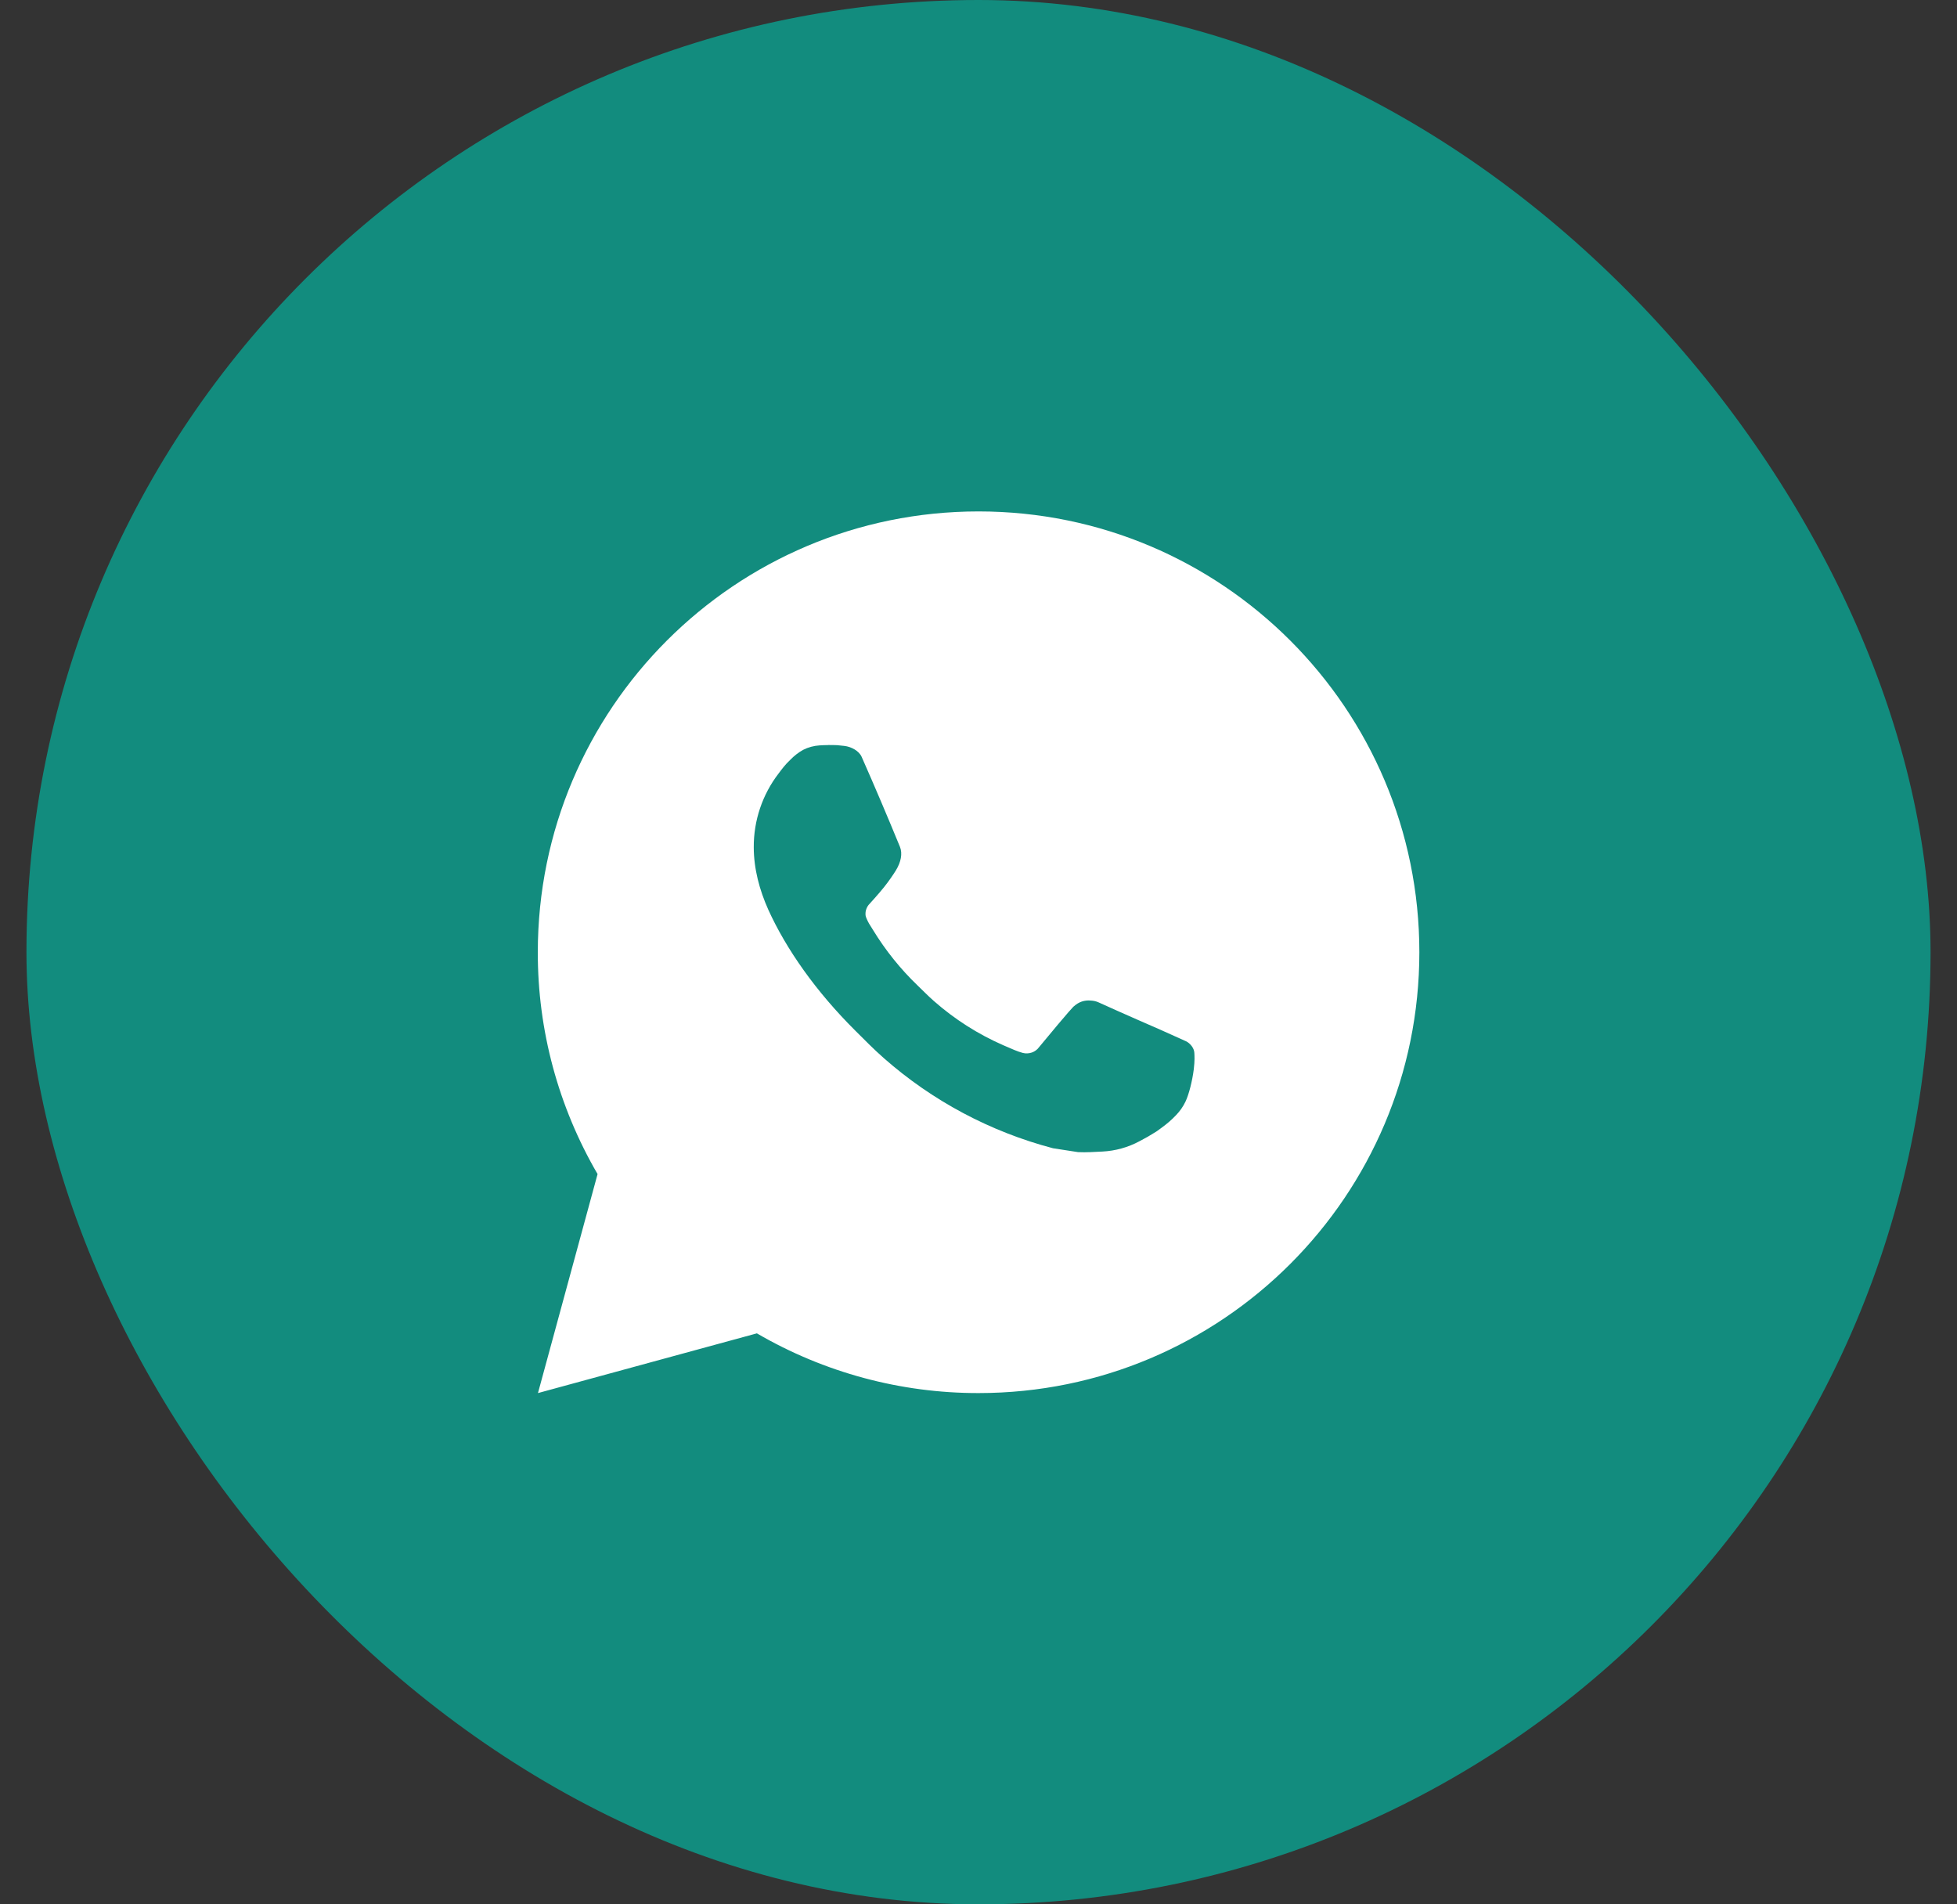 <svg width="37" height="36" viewBox="0 0 37 36" fill="none" xmlns="http://www.w3.org/2000/svg">
<rect x="0" y="0" width="37" height="36" fill="#333333" stroke="none"/>
<rect x="0.5" width="36" height="36" rx="18" fill="#128C7E"/>
<path d="M18.501 9.668C23.104 9.668 26.835 13.399 26.835 18.001C26.835 22.604 23.104 26.335 18.501 26.335C17.029 26.337 15.582 25.947 14.31 25.206L10.171 26.335L11.298 22.195C10.556 20.922 10.165 19.475 10.168 18.001C10.168 13.399 13.899 9.668 18.501 9.668ZM15.661 14.085L15.495 14.091C15.387 14.098 15.281 14.126 15.185 14.175C15.094 14.226 15.012 14.29 14.94 14.365C14.84 14.459 14.783 14.54 14.722 14.62C14.414 15.02 14.248 15.512 14.251 16.018C14.252 16.426 14.359 16.824 14.525 17.195C14.866 17.947 15.427 18.743 16.167 19.48C16.346 19.658 16.52 19.836 16.709 20.002C17.628 20.812 18.724 21.395 19.909 21.707L20.382 21.78C20.536 21.788 20.691 21.776 20.846 21.769C21.088 21.756 21.325 21.691 21.54 21.576C21.649 21.52 21.755 21.459 21.859 21.393C21.859 21.393 21.895 21.37 21.963 21.318C22.076 21.235 22.145 21.175 22.238 21.078C22.307 21.006 22.367 20.922 22.413 20.826C22.478 20.691 22.543 20.431 22.57 20.215C22.59 20.05 22.584 19.96 22.581 19.905C22.578 19.816 22.504 19.723 22.423 19.684L21.938 19.466C21.938 19.466 21.213 19.151 20.77 18.949C20.723 18.928 20.674 18.917 20.623 18.915C20.566 18.909 20.508 18.915 20.454 18.933C20.4 18.952 20.35 18.981 20.308 19.02C20.304 19.019 20.248 19.066 19.645 19.796C19.611 19.843 19.563 19.878 19.509 19.897C19.454 19.916 19.395 19.919 19.339 19.905C19.285 19.89 19.231 19.872 19.18 19.85C19.076 19.806 19.041 19.79 18.97 19.76C18.491 19.551 18.049 19.269 17.657 18.924C17.552 18.832 17.455 18.732 17.355 18.636C17.027 18.322 16.741 17.966 16.505 17.579L16.456 17.5C16.42 17.446 16.392 17.389 16.37 17.329C16.339 17.206 16.421 17.108 16.421 17.108C16.421 17.108 16.624 16.886 16.718 16.766C16.81 16.65 16.887 16.536 16.937 16.456C17.035 16.297 17.066 16.135 17.015 16.009C16.781 15.439 16.54 14.871 16.291 14.308C16.242 14.196 16.096 14.116 15.964 14.101C15.919 14.095 15.874 14.091 15.829 14.087C15.717 14.082 15.605 14.083 15.493 14.091L15.661 14.084L15.661 14.085Z" fill="white"/>
</svg>
